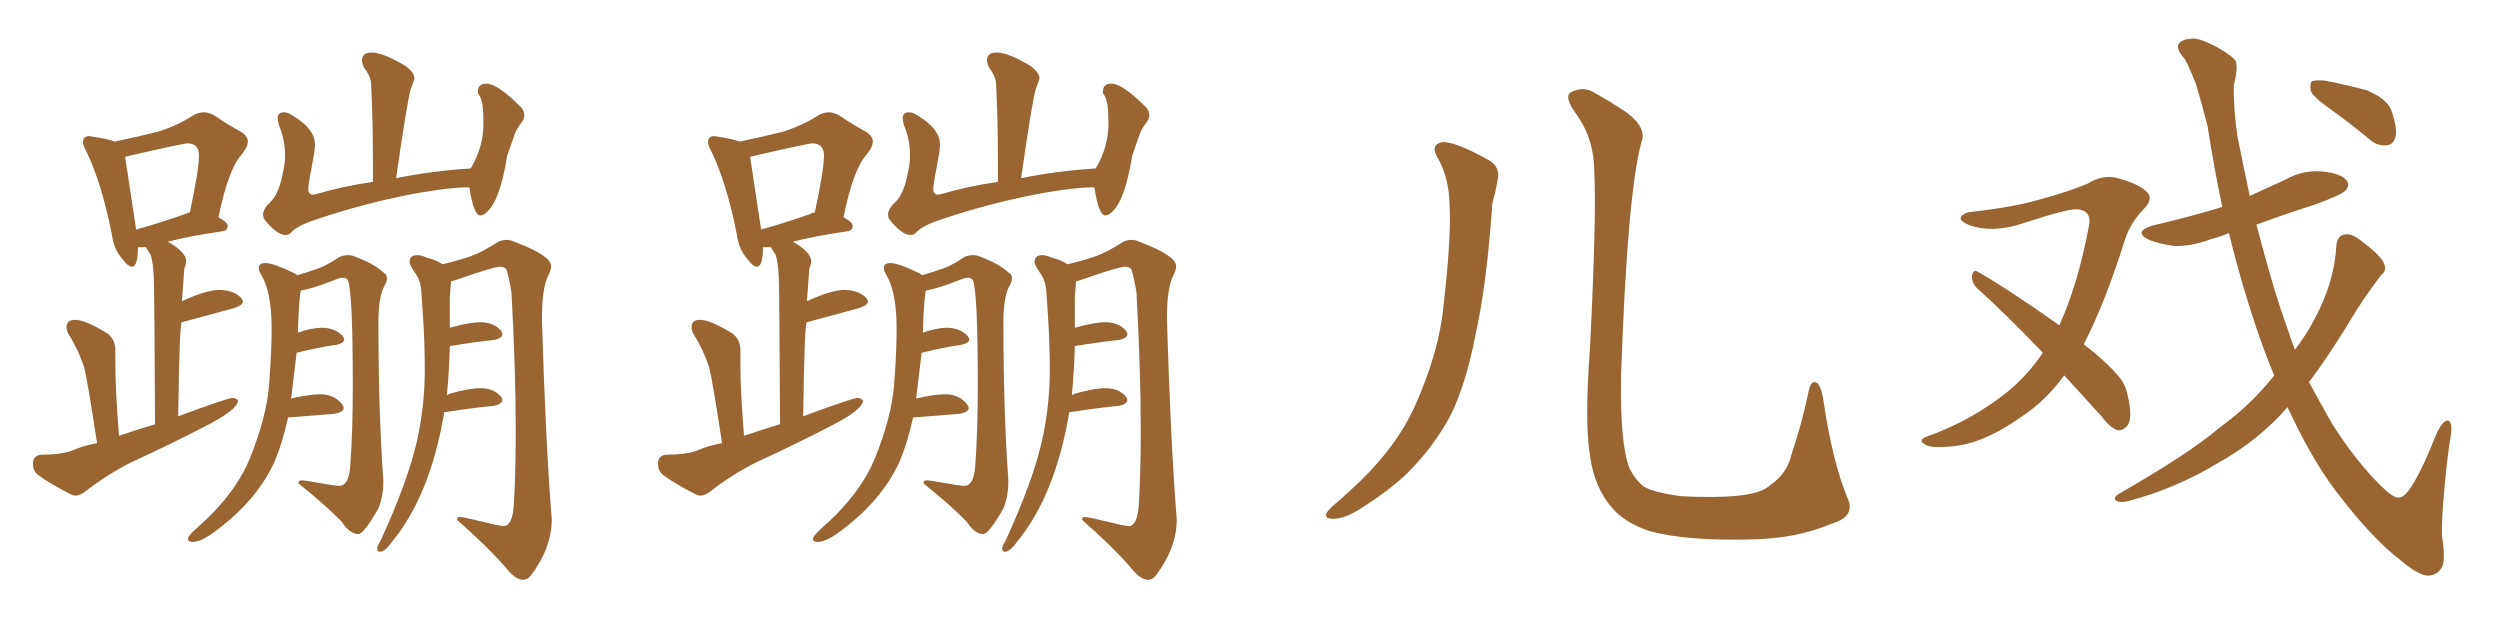 <svg xmlns="http://www.w3.org/2000/svg" xmlns:xlink="http://www.w3.org/1999/xlink" width="600" height="150"><path fill="#996633" padding="10" d="M68.55 56.40L68.55 56.40Q69.14 56.40 69.73 55.96L69.73 55.96Q71.19 54.20 75.73 52.73L75.73 52.73Q87.74 48.63 100.49 46.29L100.49 46.29Q108.25 44.97 111.91 44.97L111.91 44.97L112.65 44.97Q113.67 51.71 115.28 51.71L115.28 51.71Q115.87 51.71 116.60 51.12L116.60 51.12Q119.97 48.49 121.73 37.35L121.73 37.35L123.63 31.93Q124.22 30.62 125.02 29.59Q125.83 28.56 125.83 27.69L125.83 27.69Q125.83 26.66 125.10 25.78L125.10 25.78Q119.38 20.07 116.75 20.07L116.75 20.07Q114.70 20.07 114.70 21.97L114.70 21.97L114.70 22.41Q115.28 23.00 115.65 24.46Q116.02 25.93 116.02 29.74L116.02 29.74Q116.02 35.01 113.23 39.99L113.23 39.99L112.94 40.43Q103.56 41.02 95.07 42.77L95.07 42.77Q97.71 24.32 98.58 21.39L98.58 21.39Q99.46 19.19 99.46 18.75L99.46 18.75Q99.46 17.58 97.56 15.97L97.56 15.97Q91.99 12.60 89.21 12.60L89.21 12.60Q86.87 12.60 86.87 14.50L86.87 14.50Q86.87 15.09 87.30 16.11L87.30 16.11Q89.06 18.46 89.06 20.21L89.06 20.21Q89.50 28.71 89.50 38.67L89.50 38.67L89.50 43.65Q82.32 44.68 75.88 46.58L75.88 46.58L75.15 46.73Q73.97 46.73 73.97 45.26L73.97 45.26Q73.97 44.38 75.44 36.62L75.44 36.62L75.59 34.72Q75.59 30.91 70.17 27.69L70.17 27.69Q69.14 26.95 68.12 26.95L68.12 26.95Q66.65 26.95 66.65 28.42L66.65 28.42Q66.65 29.00 66.94 30.03L66.94 30.03Q68.41 33.54 68.41 37.21L68.41 37.21Q68.41 39.11 67.97 41.02L67.97 41.02Q67.09 46.29 64.89 48.49L64.89 48.49Q63.13 50.10 63.13 51.56L63.13 51.56L63.28 52.44Q66.36 56.40 68.55 56.40ZM46.29 130.08L46.29 130.08Q48.19 129.93 50.54 128.32L50.54 128.32Q61.38 120.70 65.92 110.74L65.92 110.74Q67.82 106.20 69.14 100.20L69.14 100.20L80.27 99.32Q82.47 98.88 82.47 98.00L82.47 98.00Q82.47 97.56 82.18 97.12L82.18 97.12Q80.27 94.63 76.90 94.63L76.90 94.63Q74.12 94.63 69.87 95.65L69.87 95.65L71.19 84.67Q76.46 83.35 80.71 82.76L80.71 82.76Q82.62 82.32 82.62 81.45L82.62 81.45Q82.62 81.15 82.18 80.57L82.18 80.57Q80.27 78.66 77.20 78.66L77.20 78.66Q74.85 78.66 71.48 79.83L71.48 79.83Q71.78 71.19 72.22 69.73L72.22 69.73Q75 69.29 80.57 67.09L80.57 67.09Q81.59 66.65 82.32 66.65L82.32 66.65Q83.06 66.65 83.50 67.24L83.50 67.24Q84.67 70.31 84.67 92.58L84.67 92.58Q84.67 103.42 84.08 111.47L84.08 111.47Q83.79 116.60 81.45 116.60L81.45 116.60Q80.27 116.60 73.83 115.43L73.83 115.43L72.51 115.28Q71.63 115.28 71.63 115.87L71.63 115.87L71.63 116.02Q78.22 121.29 82.03 125.24L82.03 125.24Q83.94 128.17 85.99 128.17L85.99 128.17Q87.30 128.17 90.82 122.02L90.82 122.02Q91.99 119.09 91.99 115.87L91.99 115.87L91.99 115.14Q90.82 98.88 90.82 77.34L90.82 77.34Q90.82 71.48 92.14 68.85L92.14 68.85Q92.87 67.68 92.87 66.80L92.87 66.80Q92.87 65.92 92.14 65.48L92.14 65.48Q89.79 63.28 85.40 61.67L85.40 61.67Q84.52 61.23 83.50 61.23L83.50 61.23Q82.47 61.23 81.45 61.67L81.45 61.67Q78.66 63.57 76.68 64.31Q74.71 65.04 71.34 66.06L71.34 66.06L70.75 65.63Q65.63 63.13 63.72 63.13L63.72 63.13Q62.11 63.13 62.11 64.31L62.11 64.31Q62.11 65.04 62.84 66.21L62.84 66.21Q65.19 70.31 65.19 78.96L65.19 78.96Q65.19 84.23 64.60 92.14Q64.01 100.05 59.91 110.16L59.91 110.16Q57.13 116.89 50.83 123.34L50.83 123.34Q48.93 125.24 47.02 126.93Q45.12 128.61 45.12 129.35L45.12 129.35Q45.12 130.08 46.29 130.08ZM125.54 139.16L125.54 139.16Q126.42 139.16 127.29 138.28L127.29 138.28Q132.42 131.54 132.42 124.66L132.42 124.66Q130.96 106.49 130.08 77.20L130.08 77.20L130.08 76.03Q130.08 69.29 131.54 66.21L131.54 66.21Q132.28 64.89 132.28 63.87L132.28 63.87Q132.28 61.38 123.78 58.15L123.78 58.15Q122.61 57.57 121.58 57.57L121.58 57.57Q120.41 57.57 119.38 58.15L119.38 58.15Q115.72 60.50 113.09 61.45Q110.45 62.40 106.20 63.43L106.20 63.43Q104.74 62.40 102.39 61.82L102.39 61.82Q101.07 61.23 100.20 61.23L100.20 61.23Q98.29 61.23 98.29 62.84L98.29 62.84Q98.29 63.28 98.73 64.09Q99.17 64.89 99.98 66.06Q100.78 67.24 101.07 69.29L101.07 69.29L101.51 75.73Q101.95 82.47 101.95 88.77L101.95 88.77Q101.95 97.41 100.05 105.91L100.05 105.91Q97.85 115.58 91.26 129.93L91.26 129.93Q90.53 130.96 90.53 131.69L90.53 131.69Q90.53 132.42 91.11 132.42L91.11 132.42Q92.43 132.42 94.04 130.08L94.04 130.08Q103.27 118.95 106.64 98.88L106.64 98.88L107.08 98.88Q113.67 97.85 118.51 97.41L118.51 97.41Q120.56 96.97 120.56 95.95L120.56 95.95Q120.56 95.65 120.26 95.21L120.26 95.21Q118.51 93.16 115.28 93.16L115.28 93.16Q112.65 93.16 107.96 94.48L107.96 94.48Q107.52 94.63 107.23 94.92L107.23 94.92Q107.81 89.06 107.96 83.06L107.96 83.06Q114.11 82.03 118.65 81.59L118.65 81.59Q120.56 81.15 120.56 80.27L120.56 80.27Q120.56 79.83 120.26 79.39L120.26 79.39Q118.51 77.34 115.28 77.34L115.28 77.34Q112.65 77.34 107.96 78.66L107.96 78.66L107.96 71.34L108.25 67.53L109.72 67.09Q118.51 64.01 119.97 64.01L119.97 64.01Q121.14 64.01 121.58 64.75L121.58 64.75Q122.17 66.65 122.75 70.17L122.75 70.17Q123.78 88.92 123.78 103.42L123.78 103.42Q123.78 113.09 123.34 120.70L123.34 120.70Q123.05 126.27 120.85 126.27L120.85 126.27L119.09 125.98Q111.18 124.07 110.45 124.07L110.45 124.07Q109.72 124.07 109.72 124.51L109.72 124.51L109.72 124.80Q116.89 131.10 121.14 135.94L121.14 135.94Q123.63 139.16 125.54 139.16ZM17.29 118.80L18.02 118.95Q19.19 118.95 20.51 117.92L20.51 117.92Q25.78 113.82 31.64 110.89L31.64 110.89Q40.58 106.79 49.37 102.25L49.37 102.25Q57.13 98.29 57.13 96.09L57.13 96.09Q56.54 95.51 55.81 95.51L55.81 95.51Q54.64 95.51 42.77 99.90L42.77 99.90Q43.07 77.34 43.65 77.34L43.65 77.34L56.10 73.97Q58.30 73.24 58.30 72.36L58.30 72.36Q58.30 71.92 57.71 71.34L57.71 71.34Q55.96 69.58 52.44 69.58L52.44 69.58Q49.22 69.73 43.80 72.22L43.80 72.22Q43.65 72.22 43.65 72.36L43.65 72.36L44.24 64.45Q44.68 63.43 44.68 62.70L44.68 62.70Q44.68 60.50 40.28 58.01L40.28 58.01Q45.26 56.69 53.32 55.52L53.32 55.52Q54.64 55.37 54.64 54.20L54.64 54.20Q54.64 53.32 52.44 52.15L52.44 52.15Q54.79 40.58 58.01 37.06L58.01 37.06Q59.47 35.30 59.47 33.98L59.47 33.98Q59.47 32.67 57.86 31.64L57.86 31.64Q55.08 30.18 51.42 27.69L51.42 27.69Q50.10 26.95 48.93 26.95L48.93 26.95Q47.46 26.95 46.14 27.83L46.14 27.83Q42.48 30.18 37.79 31.64L37.79 31.64Q33.69 32.67 27.54 33.98L27.54 33.98Q26.07 33.40 22.41 32.81L22.41 32.81L21.39 32.67Q19.92 32.67 19.92 34.13L19.92 34.13Q19.92 34.86 20.65 36.18L20.65 36.18Q24.32 43.65 26.81 56.10L26.81 56.10Q27.25 59.77 29.44 62.26L29.44 62.26Q30.76 64.01 31.64 64.01L31.64 64.01Q33.11 64.01 33.11 59.33L33.11 59.33L35.01 59.33L36.18 61.23Q36.77 63.13 36.91 66.65Q37.06 70.17 37.21 101.81L37.21 101.81Q32.81 103.13 28.56 104.59L28.56 104.59Q27.69 93.60 27.69 87.45L27.69 87.45L27.69 84.08Q27.69 81.59 25.93 80.13L25.93 80.13Q20.51 76.76 18.02 76.76L18.02 76.76Q15.97 76.76 15.97 78.52L15.97 78.52Q15.97 79.25 16.41 80.13L16.41 80.13Q18.75 83.79 20.21 88.18L20.21 88.18Q21.09 91.85 23.29 106.35L23.29 106.35Q20.07 106.93 16.99 108.25L16.99 108.25Q14.36 109.13 9.96 109.13L9.96 109.13Q7.91 109.28 7.91 111.33L7.91 111.33Q7.91 112.94 9.08 113.96L9.08 113.96Q12.30 116.31 17.29 118.80L17.29 118.80ZM32.67 55.08L32.67 55.08L30.03 37.65L31.20 37.35Q43.95 34.42 44.97 34.42L44.97 34.42Q47.75 34.42 47.75 37.35L47.75 37.35Q47.75 40.72 45.56 50.98L45.56 50.98Q45.12 50.98 44.68 51.27L44.68 51.27Q38.09 53.61 32.67 55.08ZM218.55 56.40L218.55 56.40Q219.14 56.40 219.73 55.96L219.73 55.96Q221.19 54.20 225.73 52.73L225.73 52.73Q237.74 48.63 250.49 46.29L250.49 46.29Q258.25 44.97 261.91 44.97L261.91 44.97L262.65 44.97Q263.67 51.71 265.28 51.71L265.28 51.71Q265.87 51.71 266.60 51.12L266.60 51.12Q269.97 48.49 271.73 37.35L271.73 37.35L273.63 31.93Q274.22 30.62 275.02 29.59Q275.83 28.56 275.83 27.69L275.83 27.69Q275.83 26.66 275.10 25.78L275.10 25.78Q269.38 20.07 266.75 20.07L266.75 20.07Q264.70 20.07 264.70 21.97L264.70 21.97L264.70 22.41Q265.28 23.00 265.65 24.46Q266.02 25.93 266.02 29.74L266.02 29.74Q266.02 35.01 263.23 39.99L263.23 39.99L262.94 40.43Q253.56 41.02 245.07 42.77L245.07 42.77Q247.71 24.32 248.58 21.39L248.58 21.39Q249.46 19.19 249.46 18.75L249.46 18.75Q249.46 17.58 247.56 15.97L247.56 15.97Q241.99 12.60 239.21 12.60L239.21 12.60Q236.87 12.60 236.87 14.50L236.87 14.50Q236.87 15.09 237.30 16.11L237.30 16.11Q239.06 18.46 239.06 20.21L239.06 20.21Q239.50 28.71 239.50 38.67L239.50 38.67L239.50 43.65Q232.32 44.68 225.88 46.58L225.88 46.58L225.15 46.73Q223.97 46.73 223.97 45.26L223.97 45.26Q223.97 44.38 225.44 36.62L225.44 36.62L225.59 34.72Q225.59 30.91 220.17 27.69L220.17 27.69Q219.14 26.95 218.12 26.95L218.12 26.95Q216.65 26.95 216.65 28.42L216.65 28.42Q216.65 29.00 216.94 30.03L216.94 30.03Q218.41 33.54 218.41 37.21L218.41 37.21Q218.41 39.11 217.97 41.02L217.97 41.02Q217.09 46.29 214.89 48.49L214.89 48.49Q213.13 50.10 213.13 51.56L213.13 51.56L213.28 52.44Q216.36 56.40 218.55 56.40ZM196.29 130.08L196.29 130.08Q198.19 129.93 200.54 128.32L200.54 128.32Q211.38 120.70 215.92 110.74L215.92 110.74Q217.82 106.20 219.14 100.20L219.14 100.20L230.27 99.32Q232.47 98.88 232.47 98.00L232.47 98.00Q232.47 97.56 232.18 97.12L232.18 97.12Q230.27 94.63 226.90 94.63L226.90 94.63Q224.12 94.63 219.87 95.65L219.87 95.65L221.19 84.67Q226.46 83.35 230.71 82.76L230.71 82.76Q232.62 82.32 232.62 81.45L232.62 81.45Q232.62 81.15 232.18 80.57L232.18 80.57Q230.27 78.66 227.20 78.66L227.20 78.66Q224.85 78.66 221.48 79.83L221.48 79.83Q221.78 71.19 222.22 69.73L222.22 69.73Q225 69.29 230.57 67.09L230.57 67.09Q231.59 66.65 232.32 66.65L232.32 66.65Q233.06 66.65 233.50 67.24L233.50 67.24Q234.67 70.31 234.67 92.58L234.67 92.58Q234.67 103.42 234.08 111.47L234.08 111.47Q233.79 116.60 231.45 116.60L231.45 116.60Q230.27 116.60 223.83 115.43L223.83 115.43L222.51 115.28Q221.63 115.28 221.63 115.87L221.63 115.87L221.63 116.02Q228.22 121.29 232.03 125.24L232.03 125.24Q233.94 128.17 235.99 128.17L235.99 128.17Q237.30 128.17 240.82 122.02L240.82 122.02Q241.99 119.09 241.99 115.87L241.99 115.87L241.99 115.14Q240.82 98.88 240.82 77.34L240.82 77.34Q240.82 71.48 242.14 68.85L242.14 68.85Q242.87 67.68 242.87 66.80L242.87 66.80Q242.87 65.92 242.14 65.48L242.14 65.48Q239.79 63.28 235.40 61.67L235.40 61.67Q234.52 61.23 233.50 61.23L233.50 61.23Q232.47 61.23 231.45 61.67L231.45 61.67Q228.66 63.57 226.68 64.31Q224.71 65.04 221.34 66.06L221.34 66.06L220.75 65.63Q215.63 63.13 213.72 63.13L213.72 63.13Q212.11 63.13 212.11 64.31L212.11 64.31Q212.11 65.04 212.84 66.21L212.84 66.21Q215.19 70.31 215.19 78.96L215.19 78.96Q215.19 84.23 214.60 92.14Q214.01 100.05 209.91 110.16L209.91 110.16Q207.13 116.89 200.83 123.34L200.83 123.34Q198.93 125.24 197.02 126.93Q195.12 128.61 195.12 129.35L195.12 129.35Q195.12 130.08 196.29 130.08ZM275.54 139.16L275.54 139.16Q276.42 139.16 277.29 138.28L277.29 138.28Q282.42 131.54 282.42 124.66L282.42 124.66Q280.96 106.49 280.08 77.20L280.08 77.20L280.08 76.03Q280.08 69.29 281.54 66.21L281.54 66.21Q282.28 64.89 282.28 63.87L282.28 63.87Q282.28 61.38 273.78 58.15L273.78 58.15Q272.61 57.57 271.58 57.57L271.58 57.57Q270.41 57.57 269.38 58.15L269.38 58.15Q265.72 60.50 263.09 61.45Q260.45 62.40 256.20 63.43L256.20 63.43Q254.74 62.40 252.39 61.82L252.39 61.82Q251.07 61.23 250.20 61.23L250.20 61.23Q248.29 61.23 248.29 62.84L248.29 62.84Q248.29 63.28 248.73 64.09Q249.17 64.89 249.98 66.06Q250.78 67.24 251.07 69.29L251.07 69.29L251.51 75.73Q251.95 82.47 251.95 88.77L251.95 88.77Q251.95 97.41 250.05 105.91L250.05 105.91Q247.85 115.58 241.26 129.93L241.26 129.93Q240.53 130.96 240.53 131.69L240.53 131.69Q240.53 132.42 241.11 132.42L241.11 132.42Q242.43 132.42 244.04 130.08L244.04 130.08Q253.27 118.95 256.64 98.88L256.64 98.88L257.08 98.88Q263.67 97.85 268.51 97.41L268.51 97.41Q270.56 96.97 270.56 95.95L270.56 95.95Q270.56 95.65 270.26 95.21L270.26 95.21Q268.51 93.16 265.28 93.16L265.28 93.16Q262.65 93.16 257.96 94.48L257.96 94.48Q257.52 94.63 257.23 94.92L257.23 94.92Q257.81 89.06 257.96 83.06L257.96 83.06Q264.11 82.03 268.65 81.59L268.65 81.59Q270.56 81.15 270.56 80.27L270.56 80.27Q270.56 79.83 270.26 79.39L270.26 79.39Q268.51 77.34 265.28 77.34L265.28 77.34Q262.65 77.34 257.96 78.66L257.96 78.66L257.96 71.34L258.25 67.53L259.72 67.09Q268.51 64.01 269.97 64.01L269.97 64.01Q271.14 64.01 271.58 64.75L271.58 64.75Q272.17 66.65 272.75 70.17L272.75 70.17Q273.78 88.92 273.78 103.42L273.78 103.42Q273.78 113.09 273.34 120.70L273.34 120.70Q273.05 126.27 270.85 126.27L270.85 126.27L269.09 125.98Q261.18 124.07 260.45 124.07L260.45 124.07Q259.72 124.07 259.72 124.51L259.72 124.51L259.72 124.80Q266.89 131.10 271.14 135.94L271.14 135.94Q273.63 139.16 275.54 139.16ZM167.29 118.80L168.02 118.95Q169.19 118.95 170.51 117.92L170.51 117.92Q175.78 113.82 181.64 110.89L181.64 110.89Q190.58 106.79 199.37 102.25L199.37 102.25Q207.13 98.29 207.13 96.09L207.13 96.09Q206.54 95.51 205.81 95.51L205.81 95.51Q204.64 95.51 192.77 99.90L192.77 99.90Q193.07 77.34 193.65 77.34L193.65 77.34L206.10 73.97Q208.30 73.24 208.30 72.36L208.30 72.36Q208.30 71.92 207.71 71.34L207.71 71.34Q205.96 69.58 202.44 69.58L202.44 69.58Q199.22 69.73 193.80 72.22L193.80 72.22Q193.65 72.22 193.65 72.36L193.65 72.36L194.24 64.45Q194.68 63.43 194.68 62.70L194.68 62.70Q194.68 60.50 190.28 58.01L190.28 58.01Q195.26 56.69 203.32 55.52L203.32 55.52Q204.64 55.37 204.64 54.20L204.64 54.20Q204.64 53.32 202.44 52.15L202.44 52.15Q204.79 40.58 208.01 37.06L208.01 37.06Q209.47 35.30 209.47 33.98L209.47 33.98Q209.47 32.67 207.86 31.64L207.86 31.64Q205.08 30.18 201.42 27.69L201.42 27.69Q200.10 26.95 198.93 26.95L198.93 26.95Q197.46 26.95 196.14 27.83L196.14 27.83Q192.48 30.18 187.79 31.64L187.79 31.64Q183.69 32.67 177.54 33.98L177.54 33.98Q176.07 33.40 172.41 32.81L172.41 32.81L171.39 32.67Q169.92 32.67 169.92 34.13L169.92 34.13Q169.92 34.86 170.65 36.18L170.65 36.18Q174.32 43.65 176.81 56.10L176.81 56.10Q177.25 59.77 179.44 62.26L179.44 62.26Q180.76 64.01 181.64 64.01L181.64 64.01Q183.11 64.01 183.11 59.33L183.11 59.33L185.01 59.33L186.18 61.23Q186.77 63.13 186.91 66.65Q187.06 70.17 187.21 101.81L187.21 101.81Q182.81 103.13 178.56 104.59L178.56 104.59Q177.69 93.60 177.69 87.45L177.69 87.45L177.69 84.08Q177.69 81.59 175.93 80.13L175.93 80.13Q170.51 76.76 168.02 76.76L168.02 76.76Q165.97 76.76 165.97 78.52L165.97 78.52Q165.97 79.25 166.41 80.13L166.41 80.13Q168.75 83.79 170.21 88.18L170.21 88.18Q171.09 91.85 173.29 106.35L173.29 106.35Q170.07 106.93 166.99 108.25L166.99 108.25Q164.36 109.13 159.96 109.13L159.96 109.13Q157.91 109.28 157.91 111.33L157.91 111.33Q157.91 112.94 159.08 113.96L159.08 113.96Q162.30 116.31 167.29 118.80L167.29 118.80ZM182.67 55.08L182.67 55.08L180.03 37.65L181.20 37.35Q193.95 34.42 194.97 34.42L194.97 34.42Q197.75 34.42 197.75 37.35L197.75 37.35Q197.75 40.72 195.56 50.98L195.56 50.98Q195.12 50.98 194.68 51.27L194.68 51.27Q188.09 53.61 182.67 55.08ZM345.41 38.53L345.41 38.53Q342.92 34.72 346.14 34.13L346.14 34.13Q348.93 33.84 356.98 38.23L356.98 38.23Q360.35 39.99 359.33 43.65L359.33 43.65Q359.03 45.70 358.15 48.93L358.15 48.93Q356.84 68.26 354.05 80.71L354.05 80.71Q351.86 91.99 348.19 99.61L348.19 99.61Q344.09 107.23 337.79 113.53L337.79 113.53Q333.40 117.77 326.37 122.17L326.37 122.17Q322.71 124.51 319.92 124.51L319.92 124.51Q317.87 124.51 318.31 123.19L318.31 123.19Q319.04 122.02 321.39 120.12L321.39 120.12Q323.88 117.92 326.66 115.28L326.66 115.28Q335.30 106.79 339.40 97.85L339.40 97.85Q345.41 84.52 346.44 73.39L346.44 73.39Q348.34 56.98 347.90 49.07L347.90 49.07Q347.75 43.07 345.41 38.53ZM443.41 119.53L443.41 119.53L443.41 119.53Q445.46 123.93 439.60 125.68L439.60 125.68Q431.10 129.35 419.53 129.49L419.53 129.49Q404.30 129.79 395.80 127.44L395.80 127.44Q389.94 125.39 387.16 122.17L387.16 122.17Q382.62 117.19 381.59 109.28L381.59 109.28Q380.27 101.37 381.59 83.64L381.59 83.64Q383.20 51.71 382.62 41.16L382.62 41.16Q382.62 33.54 378.52 27.69L378.52 27.69Q375.15 23.14 377.05 22.12L377.05 22.12Q380.13 20.51 382.91 22.41L382.91 22.41Q386.43 24.32 390.53 27.10L390.53 27.10Q395.36 30.76 393.90 34.28L393.90 34.28Q390.53 46.88 389.06 90.09L389.06 90.09Q388.77 106.64 391.11 112.50L391.11 112.50Q392.58 115.28 394.48 116.75L394.48 116.75Q396.83 118.21 403.56 119.09L403.56 119.09Q411.77 119.53 417.19 118.95L417.19 118.95Q422.90 118.36 424.80 116.46L424.80 116.46Q428.91 113.67 429.93 109.13L429.93 109.13Q432.28 102.39 434.18 93.46L434.18 93.46Q434.77 90.97 436.23 91.99L436.23 91.99Q437.11 93.02 437.55 95.65L437.55 95.65Q439.75 110.74 443.41 119.53ZM495.41 90.09L495.41 90.09Q491.16 95.95 485.74 99.61L485.74 99.61Q476.66 106.20 469.04 107.08L469.04 107.08Q462.89 107.67 462.01 106.64L462.01 106.64Q460.25 105.76 462.16 104.88L462.16 104.88Q473.00 101.07 481.79 94.04L481.79 94.04Q486.62 90.09 490.28 84.67L490.28 84.67Q481.93 75.88 474.46 69.14L474.46 69.14Q473.14 67.82 473.29 66.06L473.29 66.06Q473.58 64.60 474.61 65.19L474.61 65.19Q481.35 68.99 493.21 77.34L493.21 77.34Q493.65 77.64 494.24 78.08L494.24 78.08Q498.63 68.41 501.27 54.64L501.27 54.64Q502.29 50.39 498.34 50.24L498.34 50.24Q496.14 50.10 485.01 53.76L485.01 53.76Q477.98 55.96 472.71 54.05L472.71 54.05Q470.07 53.03 470.65 52.00L470.65 52.00Q471.39 50.98 473.29 50.83L473.29 50.83Q483.69 49.66 489.99 47.75L489.99 47.75Q496.44 46.00 500.98 44.09L500.98 44.09Q504.79 41.75 508.30 42.77L508.30 42.77Q513.13 44.09 515.04 45.85L515.04 45.85Q517.09 47.61 514.45 50.24L514.45 50.24Q511.52 53.17 510.06 57.28L510.06 57.28Q505.37 72.36 500.10 82.62L500.10 82.62Q505.22 86.57 508.01 89.79L508.01 89.79Q510.06 91.85 510.64 94.92L510.64 94.92Q511.96 100.49 510.50 102.25L510.50 102.25Q509.33 103.42 508.30 103.27L508.30 103.27Q506.40 102.69 504.49 100.05L504.49 100.05Q499.51 94.63 495.41 90.09ZM559.13 26.07L559.13 26.07Q555.18 23.29 554.59 21.83L554.59 21.83Q554.30 20.07 554.88 19.48L554.88 19.48Q555.62 19.19 557.96 19.34L557.96 19.34Q563.23 20.36 568.07 21.68L568.07 21.68Q572.90 23.73 573.93 26.51L573.93 26.51Q575.39 30.62 574.95 32.81L574.95 32.81Q574.37 34.72 572.90 34.86L572.90 34.86Q570.56 35.16 568.65 33.40L568.65 33.40Q563.67 29.30 559.13 26.07ZM549.02 97.71L549.02 97.71L549.02 97.71Q542.14 105.62 532.47 111.04L532.47 111.04Q522.36 117.19 510.79 120.26L510.79 120.26Q509.03 120.70 508.01 120.26L508.01 120.26Q506.98 119.68 508.30 118.65L508.30 118.65Q525.44 108.84 532.62 102.69L532.62 102.69Q539.94 97.41 545.36 90.67L545.36 90.67Q545.65 90.23 545.80 90.09L545.80 90.09Q541.99 81.01 538.33 68.55L538.33 68.55Q536.43 62.11 534.96 55.96L534.96 55.96Q532.76 56.84 530.57 57.42L530.57 57.42Q525.88 59.18 521.78 59.03L521.78 59.03Q518.41 58.59 515.77 57.57L515.77 57.57Q511.67 55.52 516.94 54.05L516.94 54.05Q525.73 52.00 533.35 49.66L533.35 49.66Q531.30 39.99 529.83 30.32L529.83 30.32Q528.37 24.61 527.05 20.21L527.05 20.21Q524.56 14.06 524.12 13.92L524.12 13.92Q521.19 10.55 524.41 9.52L524.41 9.52Q524.56 9.38 526.46 9.23L526.46 9.23Q528.52 9.38 532.03 11.28L532.03 11.28Q535.69 13.33 536.57 14.65L536.57 14.65Q537.16 16.41 536.13 20.36L536.13 20.36Q535.99 26.07 537.01 32.81L537.01 32.81Q538.48 40.28 539.94 47.02L539.94 47.02Q544.48 44.97 548.58 43.07L548.58 43.07Q552.83 40.72 557.37 41.16L557.37 41.16Q561.91 41.60 563.23 43.36L563.23 43.36Q564.11 44.38 562.79 45.85L562.79 45.85Q561.91 46.73 556.05 48.93L556.05 48.93Q548.73 51.27 541.55 53.91L541.55 53.91Q545.65 69.73 548.88 78.52L548.88 78.52Q549.76 81.30 550.78 83.94L550.78 83.94Q553.56 80.27 555.47 76.61L555.47 76.61Q560.30 67.68 560.74 58.74L560.74 58.74Q561.04 56.40 562.94 56.25L562.94 56.25Q564.55 55.96 567.33 58.30L567.33 58.30Q571.58 61.52 572.17 63.28L572.17 63.28Q572.90 65.04 571.44 66.06L571.44 66.06Q568.21 70.31 565.58 74.41L565.58 74.41Q559.57 84.52 554.15 91.70L554.15 91.70Q557.08 97.12 559.86 101.95L559.86 101.95Q565.58 110.89 571.44 116.60L571.44 116.60Q574.66 119.82 575.98 119.38L575.98 119.38Q578.76 119.09 584.62 104.44L584.62 104.44Q586.23 100.78 587.55 100.93L587.55 100.93Q588.87 101.37 587.99 105.76L587.99 105.76Q587.26 110.45 586.67 117.19L586.67 117.19Q585.94 124.66 586.08 128.61L586.08 128.61Q587.11 135.21 585.79 136.52L585.79 136.52Q584.62 138.28 582.42 138.13L582.42 138.13Q580.08 137.84 575.98 134.33L575.98 134.33Q569.53 129.35 561.91 119.53L561.91 119.53Q555.76 111.91 550.05 99.90L550.05 99.90Q549.46 98.73 549.02 97.71Z"/></svg>